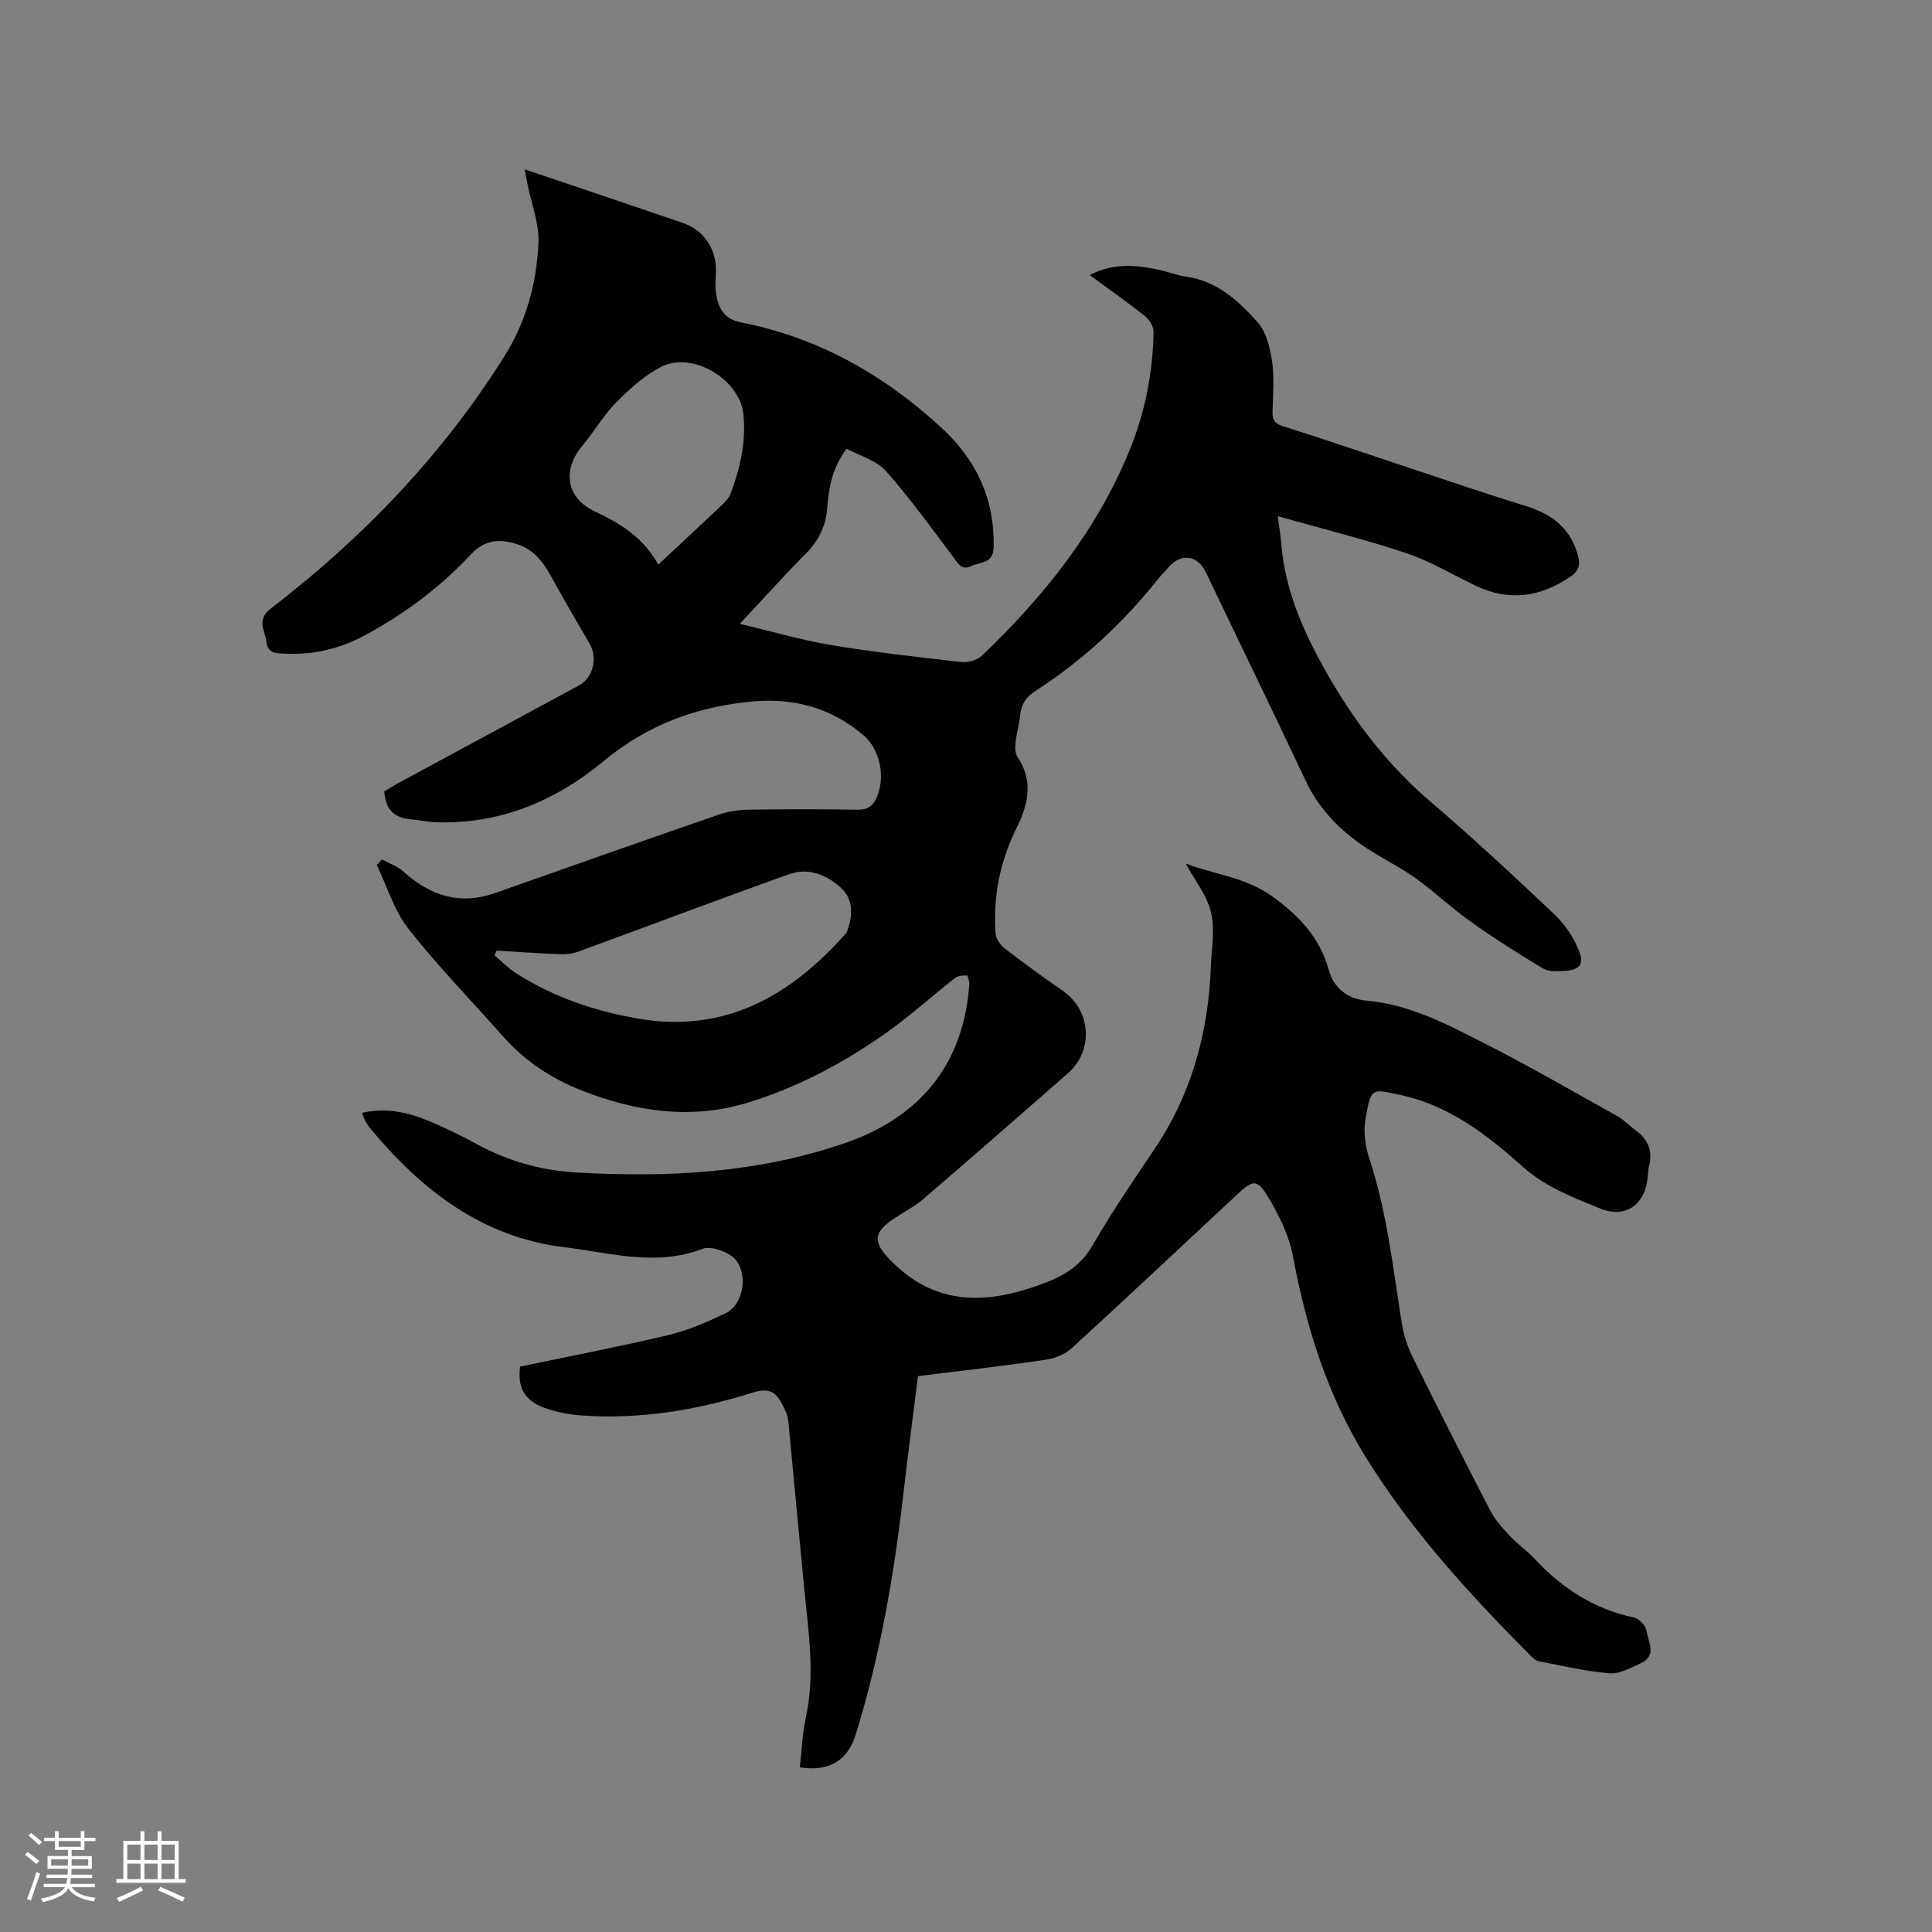 <svg enable-background="new 0 0 400 400" viewBox="0 0 400 400" xmlns="http://www.w3.org/2000/svg"><rect x="0" y="0" width="400" height="400" fill="#808080" stroke="none"/><path d="m190.06 284.91c-1 8.02-2.05 15.89-2.95 23.77-1.96 17.07-4.84 33.96-9.93 50.41-1.69 5.47-5.61 7.76-11.58 6.83.4-3.45.51-6.96 1.24-10.34 1.94-8.91.55-17.72-.32-26.56-1.07-10.86-2.05-21.73-3.1-32.6-.13-1.37-.16-2.83-.7-4.05-1.75-4-2.95-5.3-7.09-3.99-11.5 3.62-23.29 5.55-35.39 4.66-2.6-.19-5.27-.72-7.71-1.64-4.08-1.54-5.38-4.27-4.85-8.46 10.34-2.17 20.62-4.13 30.78-6.55 4.07-.97 8.01-2.72 11.82-4.52 3.2-1.51 4.72-7.05 2.29-10.74-1.15-1.75-5.24-3.29-7.09-2.58-9.69 3.73-19.14.81-28.58-.32-17.13-2.05-29.72-11.91-40.36-24.75-.47-.56-.79-1.26-1.14-1.9-.15-.27-.21-.58-.42-1.19 4.89-1.12 9.44-.12 13.82 1.7 3.32 1.38 6.57 2.96 9.73 4.68 6.58 3.59 13.38 5.58 21.04 6 18.9 1.04 37.41.11 55.49-6.15 15.58-5.39 24.48-16.46 25.62-32.82.04-.63-.31-1.83-.51-1.84-.83-.02-1.85.06-2.47.54-4.75 3.73-9.24 7.81-14.15 11.29-8.77 6.21-18.22 11.25-28.52 14.44-11.76 3.65-23.23 1.98-34.48-2.41-6.42-2.5-11.98-6.21-16.56-11.41-6.5-7.38-13.41-14.43-19.46-22.16-2.96-3.78-4.4-8.75-6.52-13.19.37-.37.73-.74 1.1-1.12 1.49.83 3.2 1.41 4.43 2.52 5.56 5.01 11.69 7.01 19 4.42 15.37-5.44 30.74-10.85 46.15-16.18 1.95-.68 4.11-1.02 6.18-1.06 7.53-.12 15.06-.13 22.59 0 2.15.04 3.27-.74 4.09-2.64 1.79-4.16.67-9.82-2.78-12.78-6.57-5.62-14.33-7.74-22.78-7-11.52 1.01-21.83 4.74-31 12.35-9.98 8.29-21.67 13.21-35.07 12.65-1.58-.07-3.14-.45-4.72-.57-3.45-.26-5.42-1.96-5.63-5.79.86-.51 1.81-1.13 2.81-1.68 12.48-6.76 24.97-13.5 37.45-20.25 3.02-1.63 3.98-5.76 2.19-8.78-2.75-4.64-5.44-9.31-8.04-14.03-1.64-2.99-3.7-5.48-7.05-6.5-3.51-1.07-6.52-.95-9.44 2.17-6.4 6.85-13.88 12.44-22.18 16.86-5.05 2.69-10.47 3.96-16.23 3.69-1.82-.09-3.65.08-3.94-2.54-.26-2.38-2.21-4.39 1-6.86 19.05-14.65 35.51-31.78 48.33-52.24 4.5-7.18 6.67-15.18 7.01-23.49.16-4-1.47-8.07-2.28-12.11-.16-.81-.31-1.62-.58-3.03 3.66 1.23 6.9 2.3 10.13 3.4 7.52 2.55 15.05 5.09 22.56 7.66 4.34 1.48 6.97 5.29 6.92 9.9-.01 1.59-.22 3.21.02 4.76.46 2.97 1.64 5.27 5.13 5.95 16.05 3.13 29.73 10.91 41.63 21.91 7.1 6.56 10.92 14.61 10.72 24.54-.07 3.62-2.71 3.08-4.6 3.99-2.02.97-2.69-.41-3.7-1.76-4.57-6.07-9.01-12.27-14.05-17.94-1.95-2.19-5.34-3.09-8.1-4.58-3.03 4.01-3.68 8.09-4 12.19-.3 3.8-1.75 6.82-4.44 9.53-4.46 4.49-8.69 9.22-13.66 14.53 6.72 1.6 12.7 3.37 18.82 4.39 8.96 1.49 18.01 2.51 27.04 3.52 1.39.16 3.32-.4 4.31-1.35 12.81-12.28 23.77-25.93 30.54-42.54 3.19-7.82 4.79-16.03 4.94-24.48.02-1.09-.87-2.53-1.78-3.25-3.61-2.87-7.39-5.52-11.44-8.49 4.97-2.58 9.64-2.07 14.32-1.1 1.86.39 3.66 1.15 5.53 1.41 6.45.87 10.96 4.99 14.93 9.48 1.79 2.02 2.57 5.27 2.98 8.09.5 3.43.18 6.98.1 10.48-.04 1.59.38 2.36 2.08 2.9 9.07 2.87 18.06 5.96 27.09 8.95 7.73 2.56 15.43 5.19 23.21 7.59 5.32 1.64 9.24 4.5 10.81 10.11.57 2.02.3 3.31-1.54 4.55-6.2 4.21-12.65 5.15-19.53 1.89-4.78-2.27-9.38-5.07-14.36-6.75-8.48-2.85-17.19-4.99-26.68-7.68.34 2.59.58 3.97.69 5.36.81 10.63 5.17 19.87 10.51 28.93 5.55 9.42 12.14 17.74 20.46 24.85 8.78 7.51 17.25 15.38 25.64 23.32 2.14 2.03 3.95 4.72 5.04 7.45 1.18 2.96.11 4.07-3.04 4.23-1.46.07-3.22.21-4.36-.48-5.13-3.08-10.2-6.3-15.07-9.76-3.95-2.8-7.47-6.21-11.42-9.01-3.71-2.62-7.91-4.54-11.59-7.2-4.66-3.37-8.54-7.5-11.06-12.86-6.81-14.45-13.81-28.82-20.7-43.24-1.65-3.44-4.99-4.01-7.52-1.21-.78.86-1.61 1.69-2.34 2.6-7.25 9.11-15.67 16.95-25.47 23.24-1.85 1.19-2.84 2.66-3.08 4.83-.22 2-.78 3.95-.99 5.95-.1.96-.06 2.18.45 2.93 3.28 4.86 2.17 9.78-.12 14.38-3.51 7.03-5.02 14.36-4.45 22.12.08 1.06.95 2.34 1.83 3.02 3.94 3.04 7.97 5.97 12.07 8.8 5.89 4.06 6.46 12.4 1.04 17.13-9.9 8.65-19.79 17.32-29.77 25.88-1.91 1.64-4.21 2.83-6.32 4.24-4.16 2.78-4.2 4.82-.88 8.29 9.64 10.08 20.68 9.43 32.5 4.85 4.09-1.58 7.27-3.67 9.57-7.63 3.93-6.77 8.33-13.29 12.73-19.78 7.41-10.93 10.95-23.05 11.71-36.11.02-.32.04-.64.04-.95.11-4.03.95-8.22.1-12.03-.79-3.57-3.38-6.73-5.27-10.23 5.88 2.28 12.41 2.8 17.98 6.84 5.52 4 9.78 8.45 11.65 15.2 1.01 3.65 3.73 5.99 7.89 6.36 8.98.79 16.81 5 24.61 8.97 9.24 4.7 18.22 9.9 27.27 14.95 1.37.77 2.48 1.98 3.77 2.92 2.58 1.89 3.58 4.31 2.76 7.46-.19.71-.21 1.47-.27 2.21-.49 5.68-4.56 8.69-9.87 6.51-5.61-2.3-11.32-4.43-16.07-8.7-7.34-6.59-15.22-12.64-25.21-14.79-6.07-1.3-6.11-1.65-7.29 5.02-.46 2.59-.04 5.58.8 8.11 3.65 11.05 4.88 22.54 6.7 33.93.38 2.36 1.08 4.76 2.13 6.9 5.29 10.73 10.69 21.41 16.19 32.04.99 1.92 2.5 3.61 4 5.21 1.66 1.77 3.71 3.19 5.36 4.97 5.63 6.03 12.23 10.28 20.42 12 1.06.22 2.46 1.71 2.61 2.77.32 2.25 2.21 5.14-1.19 6.69-2.08.94-4.39 2.26-6.49 2.09-4.92-.4-9.78-1.57-14.65-2.5-.57-.11-1.13-.58-1.56-1.02-12.58-12.65-24.61-25.74-34.1-40.98-8.03-12.89-12.45-26.98-15.22-41.81-.83-4.42-2.99-8.78-5.37-12.67-2.06-3.35-3.08-3.06-5.94-.39-11.48 10.7-22.91 21.45-34.49 32.05-1.36 1.24-3.41 2.11-5.26 2.37-8.73 1.32-17.57 2.31-26.58 3.42zm-87.23-88.1c-.15.33-.29.67-.44 1 1.5 1.25 2.88 2.69 4.52 3.73 7.69 4.9 16.15 7.77 25.09 9.33 18.03 3.15 31.59-4.63 43.07-17.54.33-.37.46-.93.61-1.42.95-3.05.76-6.01-1.69-8.21-2.97-2.68-6.72-4.09-10.56-2.72-14.63 5.21-29.14 10.72-43.72 16.05-1.15.42-2.46.59-3.68.54-4.4-.17-8.8-.49-13.2-.76zm33.46-79.91c4.72-4.42 9.14-8.52 13.52-12.67.6-.57 1.17-1.28 1.45-2.03 1.99-5.3 3.24-10.72 2.65-16.45-.74-7.2-10.55-13.12-17.02-9.8-3.46 1.78-6.53 4.57-9.31 7.37-2.65 2.68-4.58 6.07-7.02 8.98-4.24 5.05-3.31 10.83 2.58 13.58 5.28 2.47 10.06 5.41 13.15 11.02z" fill="#010103"/><g fill="#fcfbfa"><path d="m5.17 384 .55-.58c.85.61 1.65 1.24 2.4 1.87l-.59.64c-.83-.73-1.62-1.38-2.36-1.93m1.22 9.53-.82-.34c.71-1.76 1.37-3.64 1.98-5.63.24.13.5.25.76.36-.6 1.67-1.24 3.54-1.92 5.61m-.5-13.5.57-.54c.56.44 1.31 1.06 2.26 1.87l-.64.64c-.68-.66-1.41-1.32-2.19-1.97m3.25.46h2.24v-1.36h.77v1.36h4.57v-1.36h.76v1.36h2.28v.69h-2.28v1.84h-2.64v1.26h4.18v2.64h-4.21c0 .45-.02.86-.05 1.21h4.32v.69h-4.38c-.04.34-.1.75-.19 1.22h5.15v.69h-4.82c.87 1.19 2.51 1.92 4.93 2.19-.17.31-.3.57-.37.76-2.77-.49-4.52-1.41-5.26-2.76-.56 1.26-2.3 2.23-5.24 2.9-.12-.24-.26-.48-.43-.72 2.73-.55 4.38-1.34 4.96-2.38h-4.38v-.69h4.65c.1-.38.17-.79.21-1.22h-4.32v-.69h4.4c.03-.34.05-.75.05-1.21h-4.2v-2.64h4.23v-1.26h-2.69v-1.84h-2.24zm1.46 4.46v1.29h3.45c.01-.4.02-.57.01-.53v-.32-.45h-3.46zm1.55-2.59h4.57v-1.19h-4.57zm6.11 2.59h-3.42v.77c-.01.19-.01.37-.02.53h3.44z"/><path d="m32.63 379.16h.82v1.98h3.54v7.89h1.46v.78h-14.37v-.78h1.46v-7.89h3.54v-1.98h.82v1.98h2.73zm-3.49 11.48.5.73c-1.61.82-3.28 1.63-5 2.41-.13-.27-.28-.55-.44-.82 1.75-.72 3.4-1.49 4.94-2.32m-2.78-5.55h2.73v-3.18h-2.73zm0 3.95h2.73v-3.2h-2.73zm3.54-3.95h2.73v-3.18h-2.73zm0 3.95h2.73v-3.2h-2.73zm7.89 4.68c-1.84-.92-3.51-1.7-5.02-2.32l.45-.73c1.89.8 3.57 1.55 5.04 2.23zm-1.62-11.81h-2.73v3.18h2.73zm-2.73 7.13h2.73v-3.2h-2.73z"/></g></svg>